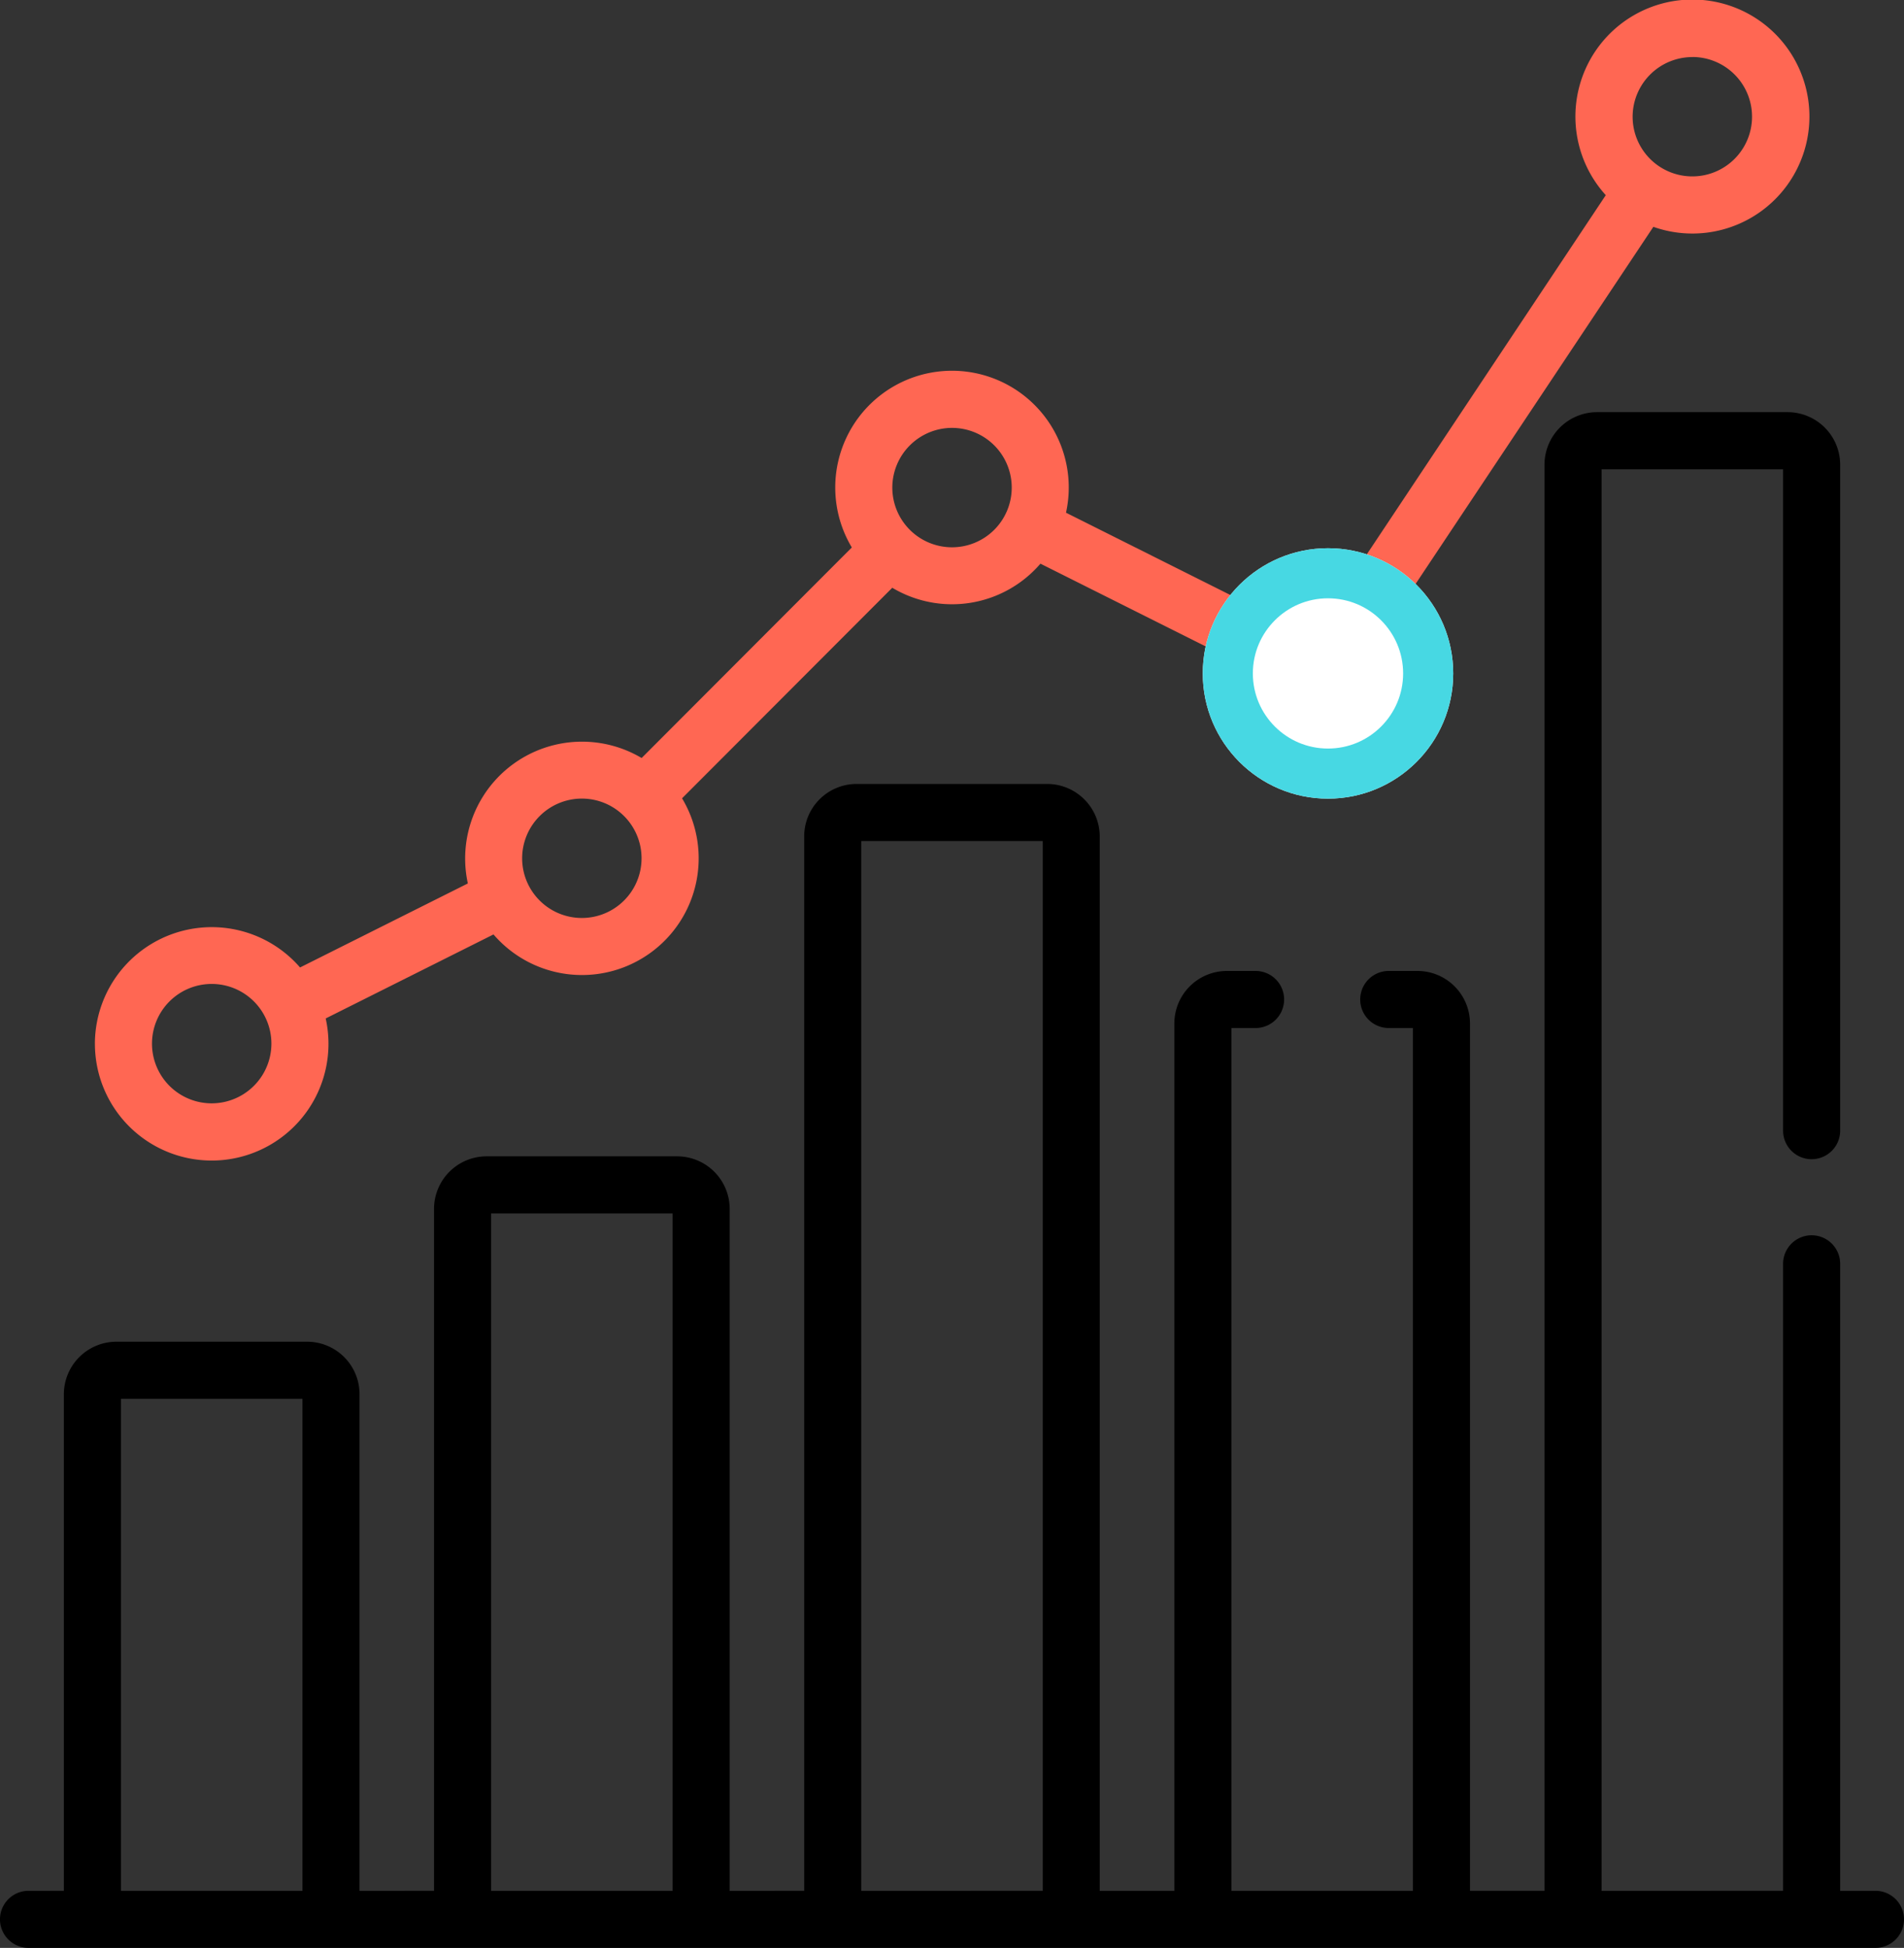 <svg id="Component_39_1" data-name="Component 39 – 1" xmlns="http://www.w3.org/2000/svg" width="76.026" height="77.785" viewBox="0 0 76.026 77.785">
  <rect x="0" y="0" width="76.026" height="77.785" fill="#333333" stroke="none"/>
  <g id="analysis_2_" data-name="analysis (2)">
    <path id="Path_2403" data-name="Path 2403" d="M30.732,41.676a4.663,4.663,0,1,0,9.215-1.006l6.7-3.355a4.66,4.66,0,0,0,7.529-5.436l8.394-8.408a4.652,4.652,0,0,0,5.916-.962l6.7,3.355a4.662,4.662,0,1,0,8-2.125L92.96,9.058a4.672,4.672,0,1,0-1.9-1.264L81.292,22.476a4.652,4.652,0,0,0-5.085,1.353l-6.7-3.355a4.662,4.662,0,1,0-8.552,1.388L52.562,30.27a4.666,4.666,0,0,0-6.939,5.009l-6.7,3.355a4.666,4.666,0,0,0-8.192,3.042Zm63.784-39.4a2.384,2.384,0,1,1-2.384,2.384A2.387,2.387,0,0,1,94.516,2.279ZM79.736,24.487a2.384,2.384,0,1,1-2.384,2.384A2.387,2.387,0,0,1,79.736,24.487Zm-14.78-7.4a2.384,2.384,0,1,1-2.384,2.384,2.387,2.387,0,0,1,2.384-2.384ZM50.175,31.89a2.384,2.384,0,1,1-2.384,2.384A2.387,2.387,0,0,1,50.175,31.89ZM35.395,44.06a2.384,2.384,0,1,1,2.384-2.384A2.387,2.387,0,0,1,35.395,44.06Z" transform="translate(-26.942 0)" fill="#ff6753"/>
    <path id="Path_2404" data-name="Path 2404" d="M80.675,167.394h-1.41V142.356a1.139,1.139,0,0,0-2.279,0v25.038H69.738V110.628h7.248v26.411a1.139,1.139,0,0,0,2.279,0v-26.6a2.1,2.1,0,0,0-2.092-2.092H69.551a2.1,2.1,0,0,0-2.092,2.092v56.953H64.484V132.753a2.1,2.1,0,0,0-2.092-2.092H61.24a1.139,1.139,0,1,0,0,2.279h.965v34.454H54.958V132.94h.965a1.139,1.139,0,1,0,0-2.279H54.771a2.1,2.1,0,0,0-2.092,2.092v34.641H49.7V125.286a2.1,2.1,0,0,0-2.092-2.092H39.991a2.094,2.094,0,0,0-2.092,2.092v42.108H34.924V140.156a2.1,2.1,0,0,0-2.092-2.092H25.211a2.1,2.1,0,0,0-2.092,2.092v27.238H20.144V147.559a2.094,2.094,0,0,0-2.092-2.092H10.43a2.1,2.1,0,0,0-2.092,2.092v19.835H6.927a1.139,1.139,0,0,0,0,2.279H80.675a1.139,1.139,0,1,0,0-2.279Zm-70.058,0V147.746h7.248v19.649Zm14.78,0V140.343h7.248v27.051Zm14.78,0V125.473h7.248v41.921Z" transform="translate(-5.788 -91.888)"/>
  </g>
  <g id="Ellipse_28" data-name="Ellipse 28" transform="translate(48.026 21.892)" fill="#fff" stroke="#47d8e3" stroke-width="2">
    <circle cx="5" cy="5" r="5" stroke="none"/>
    <circle cx="5" cy="5" r="4" fill="none"/>
  </g>
</svg>
